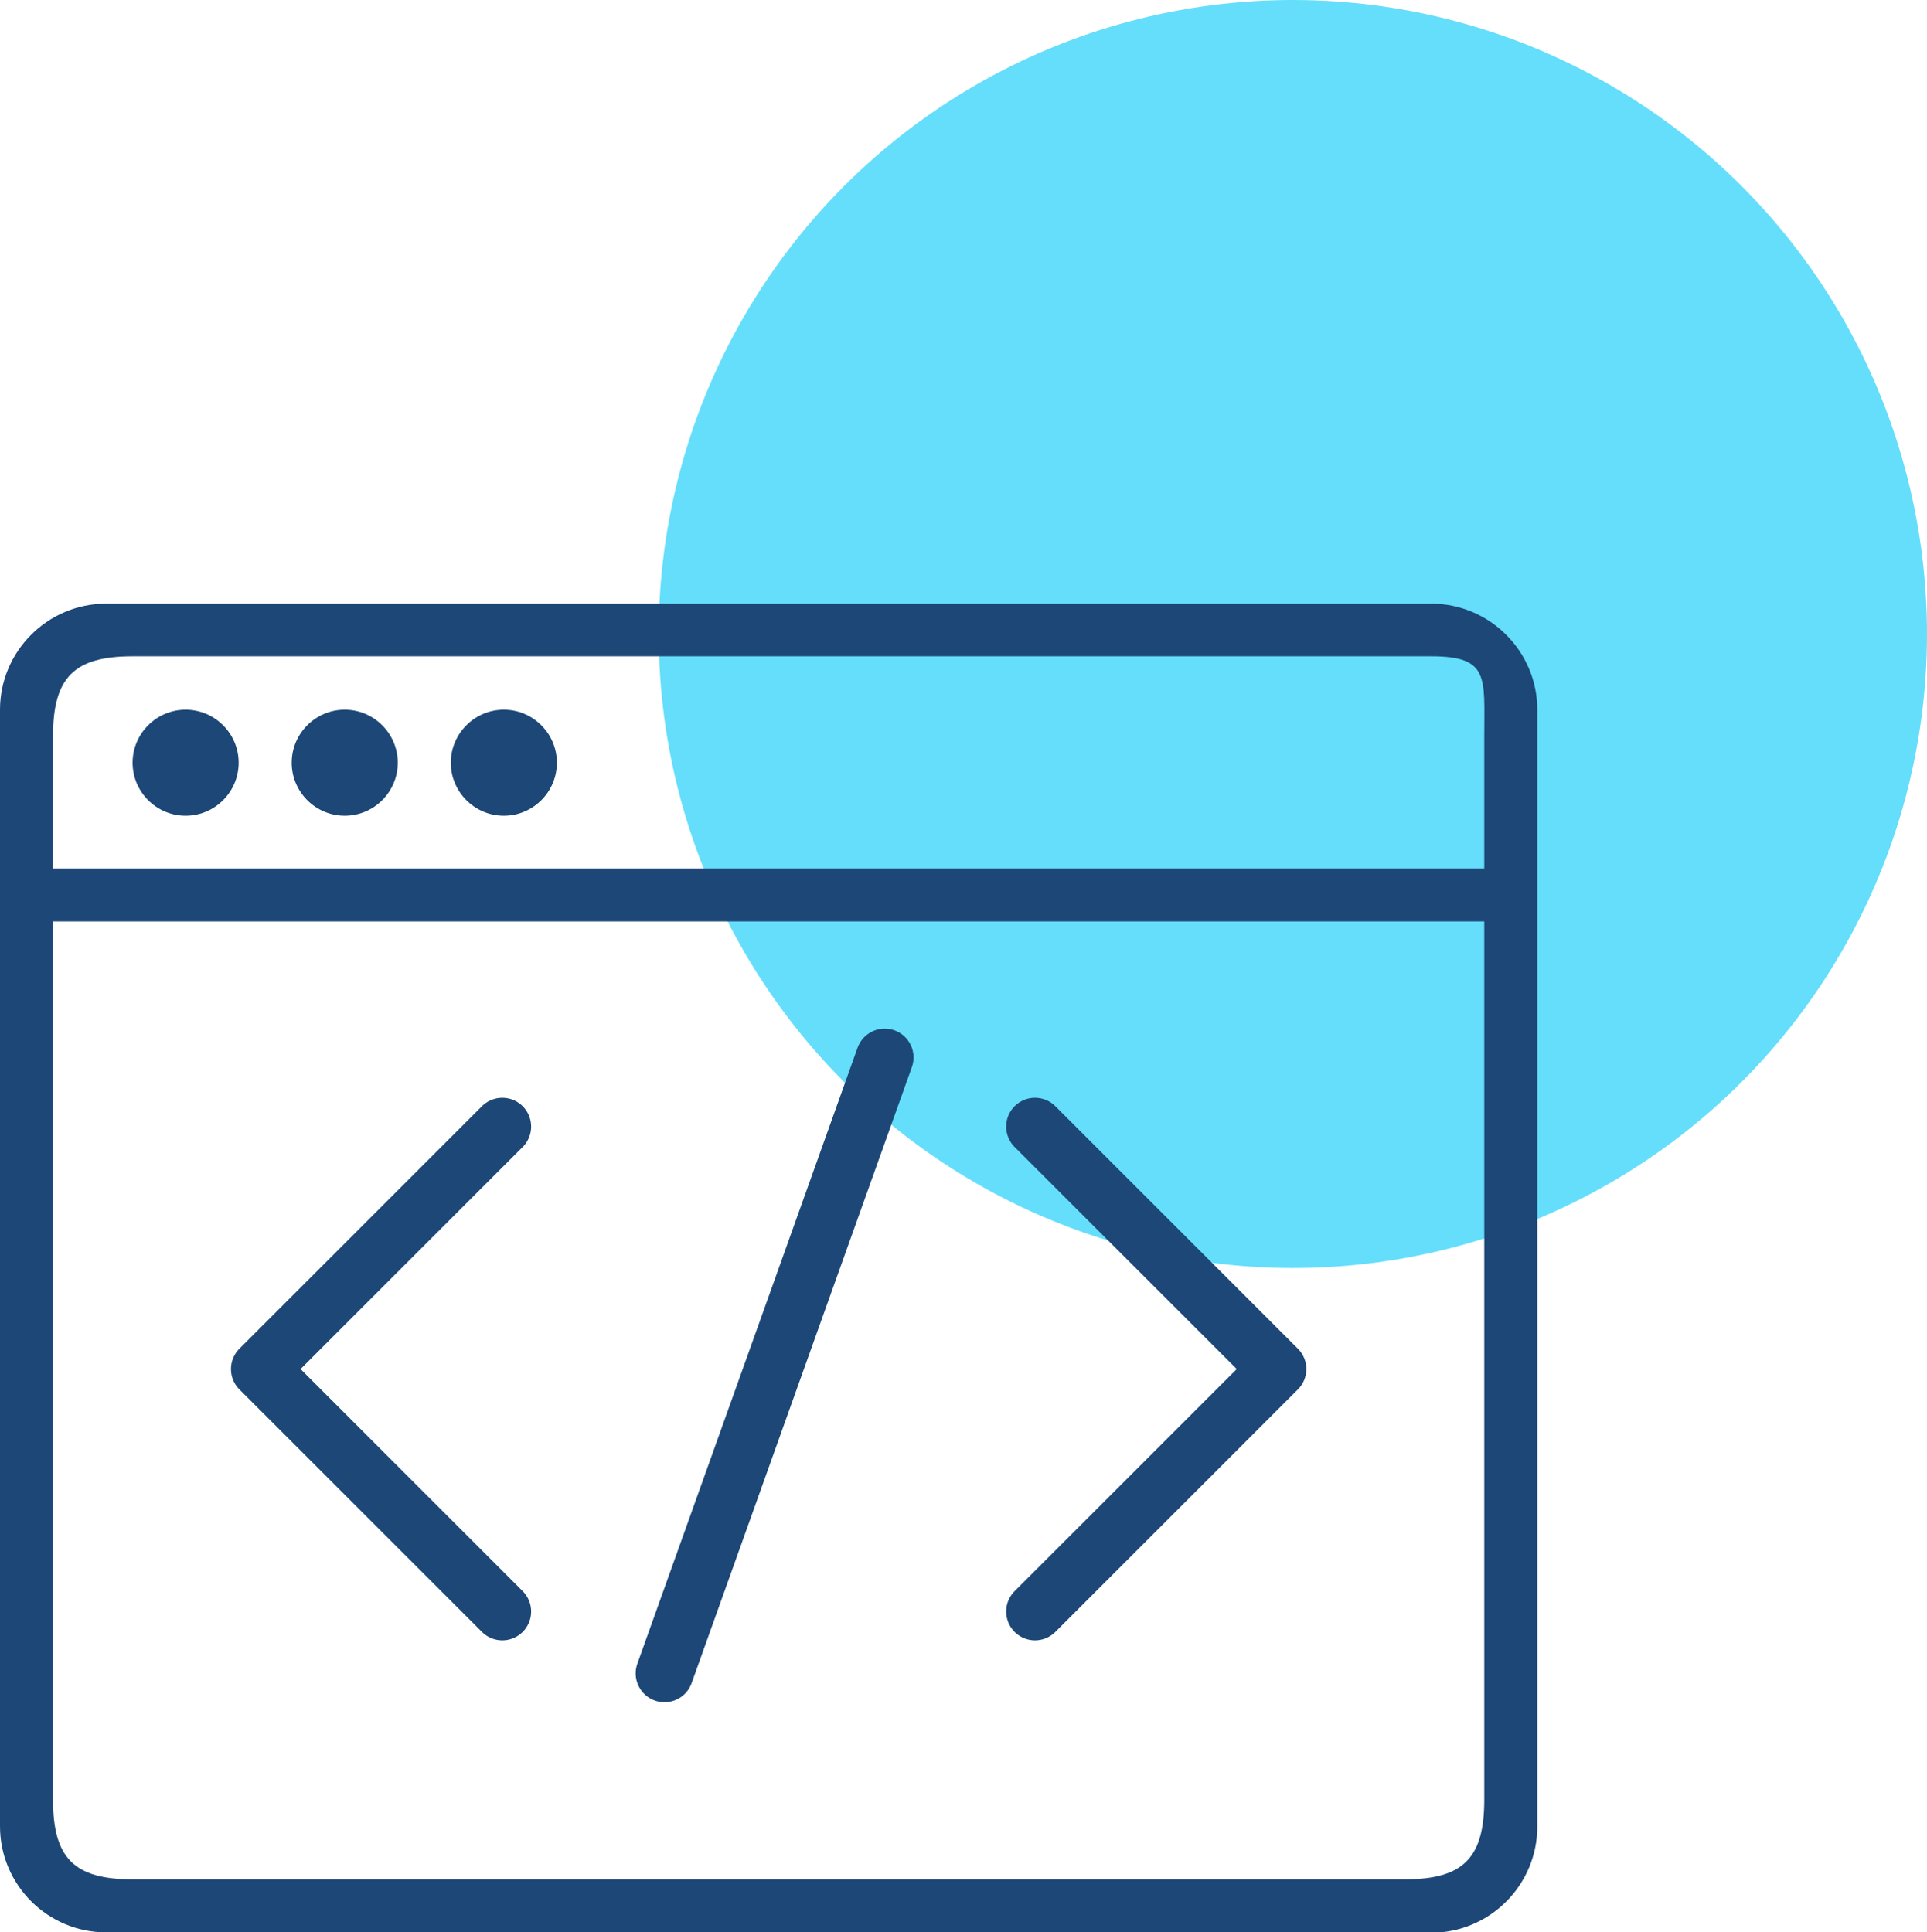 <?xml version="1.0" encoding="UTF-8"?><svg xmlns="http://www.w3.org/2000/svg" viewBox="0 0 50.14 50.29"><defs><style>.d{fill:#65defb;}.e{fill:#1c4777;}.f{fill:none;stroke:#1c4777;stroke-linecap:round;stroke-linejoin:round;stroke-width:1.5px;}</style></defs><g id="a"/><g id="b"><g id="c"><circle class="d" cx="33.64" cy="16.5" r="16.5"/><path class="e" d="M37.24,50.29H2.76c-1.52,0-2.76-1.24-2.76-2.76V18.47c0-1.52,1.24-2.76,2.76-2.76H37.24c1.52,0,2.76,1.24,2.76,2.76v29.07c0,1.52-1.24,2.76-2.76,2.76Zm1.38-31.14c0-1.52,.14-2.07-1.38-2.07H3.45c-1.52,0-2.07,.55-2.07,2.07v3.45H38.62v-3.45Zm0,4.83H1.38v22.86c0,1.52,.55,2.07,2.07,2.07H36.55c1.52,0,2.07-.55,2.07-2.07V23.98ZM4.83,18.47c.76,0,1.38,.62,1.38,1.38s-.62,1.38-1.38,1.38-1.38-.62-1.38-1.38,.62-1.38,1.38-1.38Zm4.14,0c.76,0,1.38,.62,1.38,1.38s-.62,1.38-1.38,1.38-1.38-.62-1.38-1.38,.62-1.38,1.38-1.38Zm4.14,0c.76,0,1.38,.62,1.38,1.38s-.62,1.38-1.38,1.38-1.38-.62-1.38-1.38,.62-1.38,1.38-1.38Z" vector-effect="non-scaling-stroke"/><g><polyline class="f" points="13.07 41.94 6.76 35.63 13.07 29.32"/><polyline class="f" points="26.93 29.32 33.24 35.63 26.93 41.94"/><line class="f" x1="17.29" y1="43.55" x2="23.02" y2="27.52"/></g></g></g></svg>